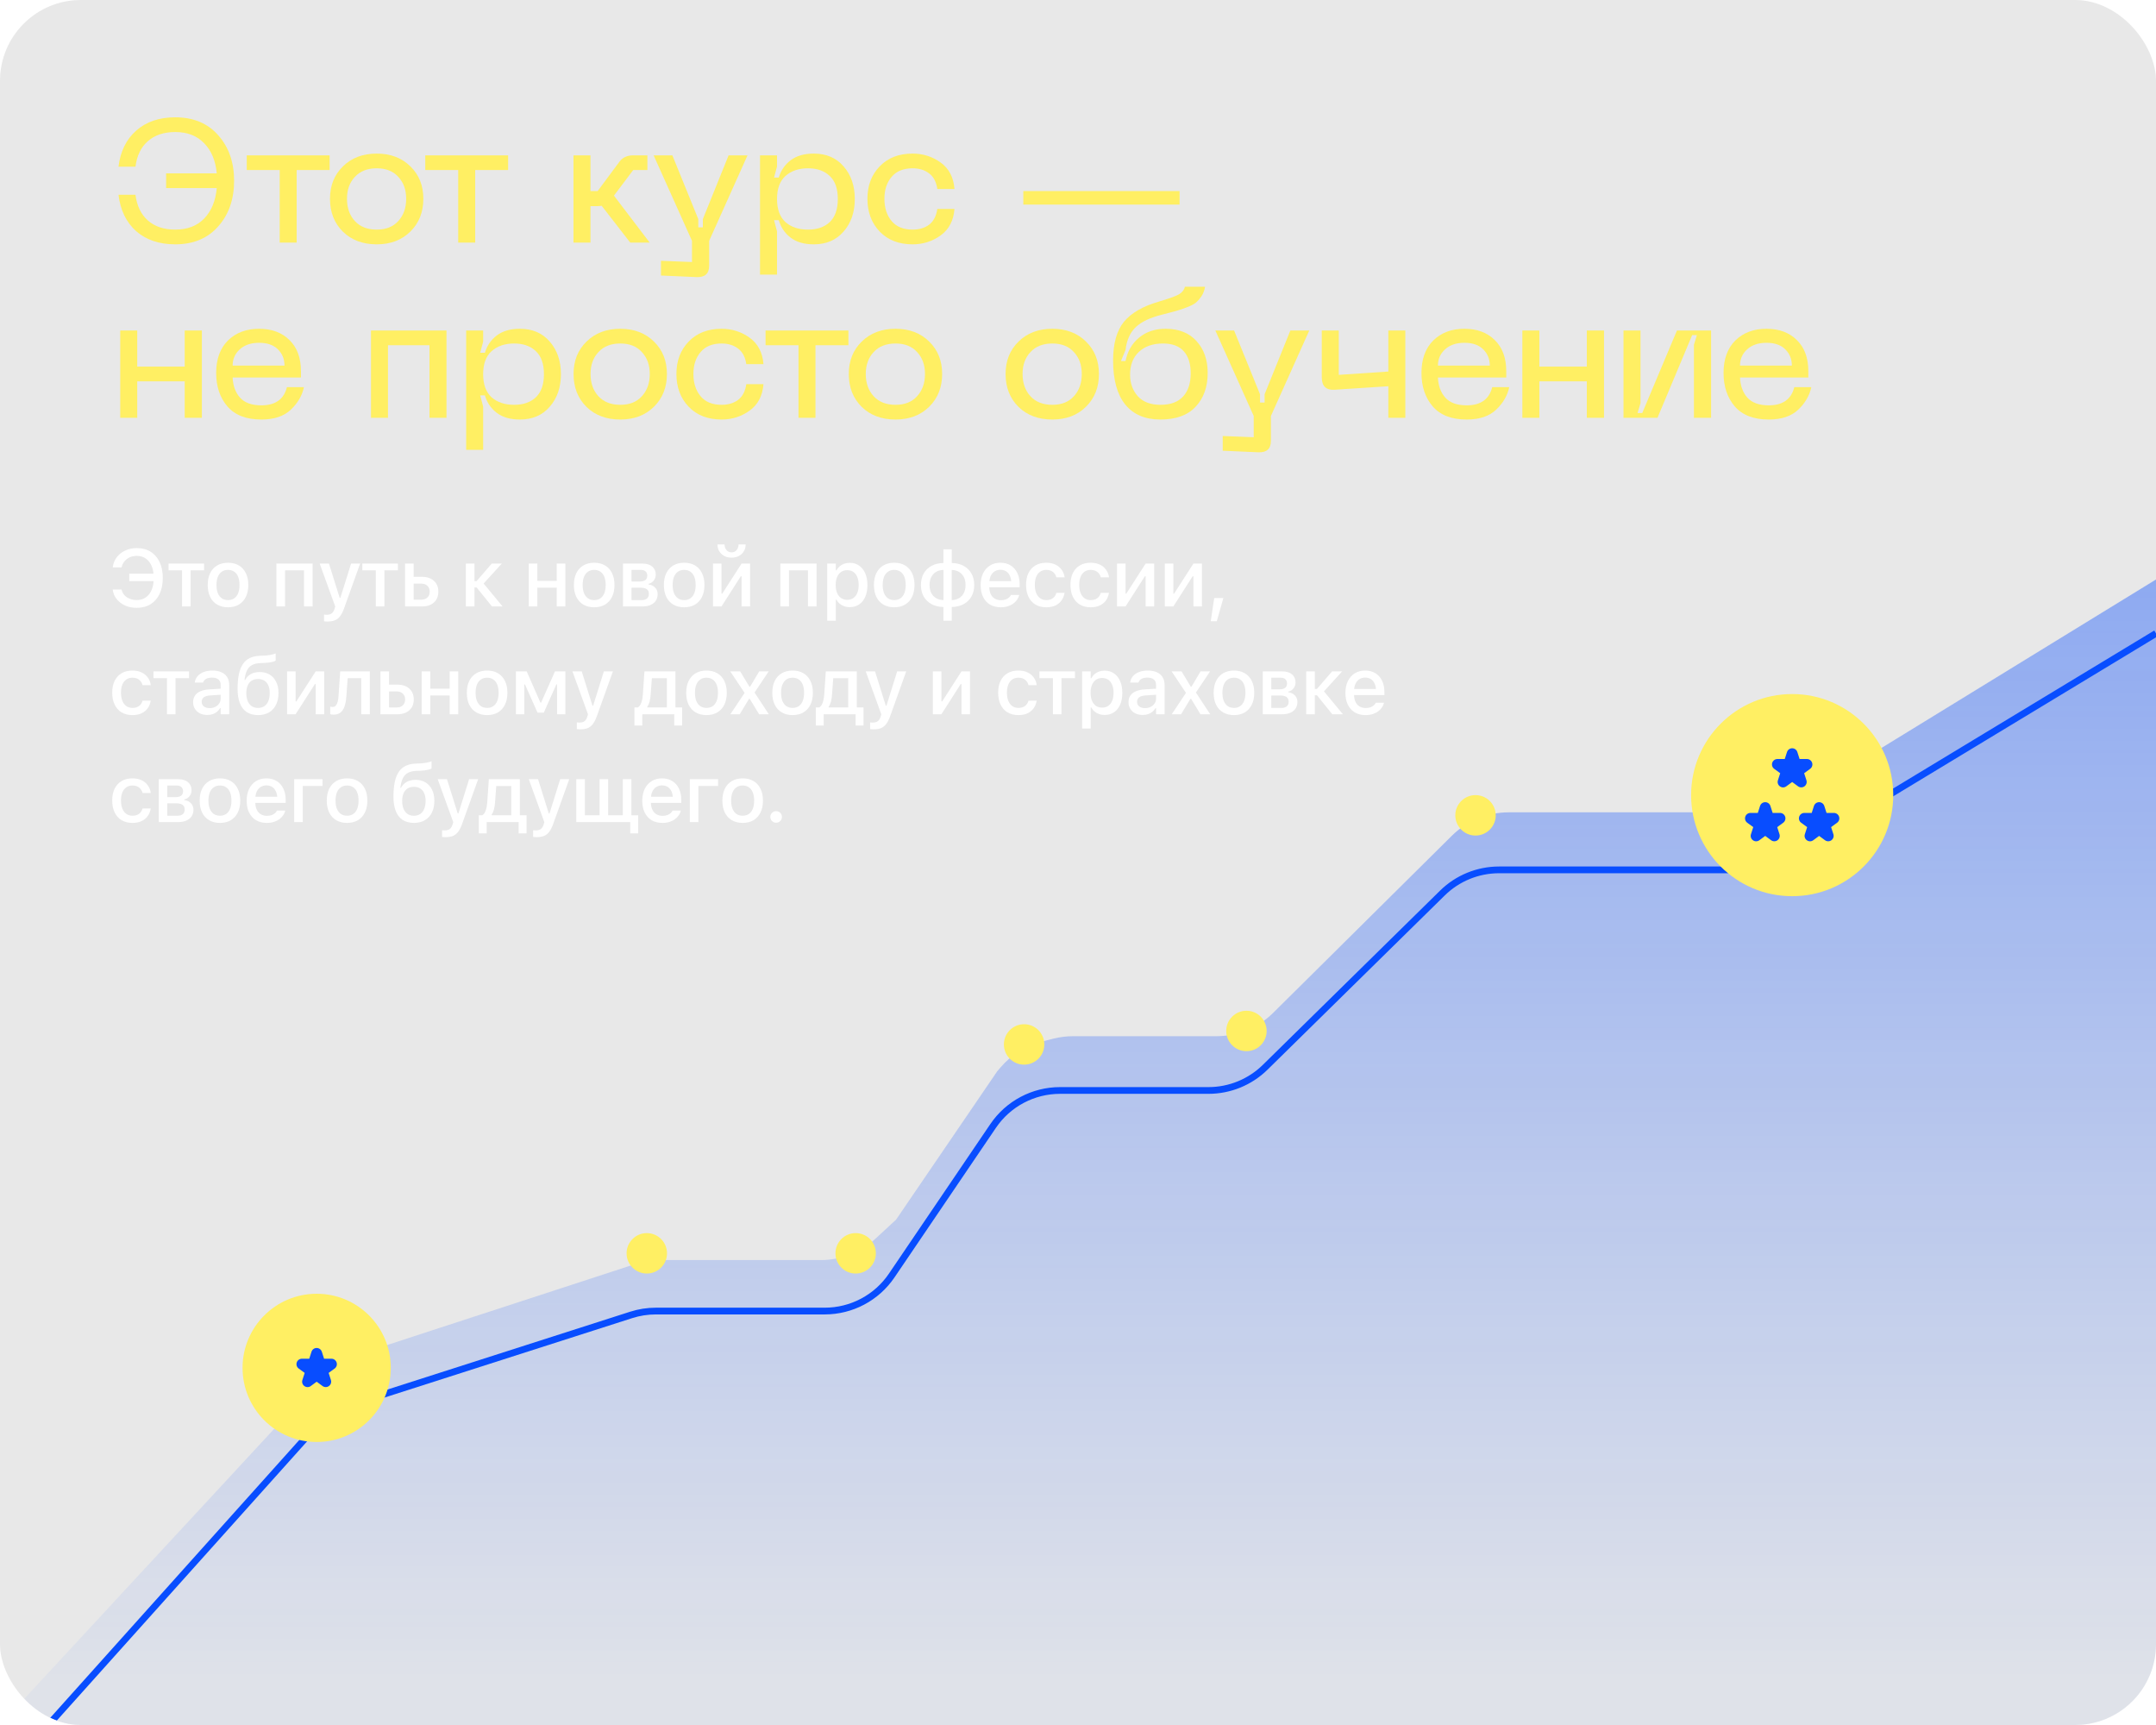 <?xml version="1.0" encoding="UTF-8"?> <svg xmlns="http://www.w3.org/2000/svg" width="320" height="256" viewBox="0 0 320 256" fill="none"><g clip-path="url(#clip0_581_8801)"><rect width="320" height="256" rx="12" fill="#1A1B1D" fill-opacity="0.1"></rect><path d="M255.814 55.345C255.814 53.3 256.395 51.696 257.556 50.535C258.735 49.374 260.278 48.793 262.184 48.793C264.074 48.793 265.582 49.356 266.708 50.483C267.835 51.592 268.398 53.126 268.398 55.085V56.021H258.258C258.31 57.252 258.674 58.248 259.35 59.011C260.044 59.774 261.101 60.155 262.522 60.155C264.602 60.155 265.868 59.254 266.318 57.451H268.84C268.58 58.699 267.93 59.817 266.89 60.805C265.868 61.776 264.412 62.261 262.522 62.261C260.286 62.261 258.605 61.611 257.478 60.311C256.369 59.011 255.814 57.356 255.814 55.345ZM258.258 54.253H265.954C265.954 53.282 265.625 52.476 264.966 51.835C264.325 51.194 263.398 50.873 262.184 50.873C260.971 50.873 260.009 51.202 259.298 51.861C258.605 52.502 258.258 53.3 258.258 54.253Z" fill="#FFEF63"></path><path d="M253.966 62.001H251.418V51.159L251.86 49.729H251.158L246.01 62.001H240.966V49.053H243.488V59.843L243.046 61.299H243.748L248.896 49.053H253.966V62.001Z" fill="#FFEF63"></path><path d="M235.521 49.053H238.069V62.001H235.521V56.593H228.475V62.001H225.953V49.053H228.475V54.409H235.521V49.053Z" fill="#FFEF63"></path><path d="M210.979 55.345C210.979 53.3 211.559 51.696 212.721 50.535C213.899 49.374 215.442 48.793 217.349 48.793C219.238 48.793 220.746 49.356 221.873 50.483C222.999 51.592 223.563 53.126 223.563 55.085V56.021H213.423C213.475 57.252 213.839 58.248 214.515 59.011C215.208 59.774 216.265 60.155 217.687 60.155C219.767 60.155 221.032 59.254 221.483 57.451H224.005C223.745 58.699 223.095 59.817 222.055 60.805C221.032 61.776 219.576 62.261 217.687 62.261C215.451 62.261 213.769 61.611 212.643 60.311C211.533 59.011 210.979 57.356 210.979 55.345ZM213.423 54.253H221.119C221.119 53.282 220.789 52.476 220.131 51.835C219.489 51.194 218.562 50.873 217.349 50.873C216.135 50.873 215.173 51.202 214.463 51.861C213.769 52.502 213.423 53.3 213.423 54.253Z" fill="#FFEF63"></path><path d="M206.061 49.053H208.583V62.001H206.061V57.321L198.053 57.841C196.805 57.91 196.181 57.295 196.181 55.995V49.053H198.703V55.631L206.061 55.137V49.053Z" fill="#FFEF63"></path><path d="M191.516 49.053H194.324L188.63 61.741V65.433C188.63 66.611 188.006 67.175 186.758 67.123L181.48 66.889V64.705L186.082 64.887V61.741L180.388 49.053H183.17L187.018 58.517V59.739H187.694V58.517L191.516 49.053Z" fill="#FFEF63"></path><path d="M165.209 53.499C165.209 50.985 165.746 49.07 166.821 47.753C167.913 46.435 169.638 45.439 171.995 44.763C173.503 44.312 174.491 43.957 174.959 43.697C175.444 43.419 175.748 43.038 175.869 42.553H178.859C178.772 43.09 178.59 43.567 178.313 43.983C178.036 44.381 177.75 44.702 177.455 44.945C177.178 45.17 176.71 45.404 176.051 45.647C175.41 45.889 174.89 46.063 174.491 46.167C174.11 46.271 173.451 46.444 172.515 46.687C170.747 47.12 169.438 47.735 168.589 48.533C167.74 49.33 167.228 50.465 167.055 51.939L166.379 53.577H167.055C167.35 52.121 168.026 50.959 169.083 50.093C170.14 49.226 171.44 48.793 172.983 48.793C174.959 48.793 176.493 49.399 177.585 50.613C178.694 51.826 179.249 53.403 179.249 55.345C179.249 57.425 178.651 59.097 177.455 60.363C176.276 61.628 174.534 62.261 172.229 62.261C169.958 62.261 168.216 61.515 167.003 60.025C165.807 58.534 165.209 56.359 165.209 53.499ZM167.731 55.605C167.731 56.87 168.112 57.936 168.875 58.803C169.655 59.652 170.773 60.077 172.229 60.077C173.72 60.077 174.838 59.669 175.583 58.855C176.346 58.04 176.727 56.887 176.727 55.397C176.727 53.993 176.389 52.909 175.713 52.147C175.037 51.367 174.006 50.977 172.619 50.977C171.111 50.977 169.915 51.393 169.031 52.225C168.164 53.039 167.731 54.166 167.731 55.605Z" fill="#FFEF63"></path><path d="M149.251 55.501C149.251 53.542 149.892 51.939 151.175 50.691C152.458 49.426 154.13 48.793 156.193 48.793C158.238 48.793 159.902 49.426 161.185 50.691C162.468 51.939 163.109 53.542 163.109 55.501C163.109 57.477 162.468 59.098 161.185 60.363C159.902 61.628 158.238 62.261 156.193 62.261C154.13 62.261 152.458 61.637 151.175 60.389C149.892 59.124 149.251 57.494 149.251 55.501ZM151.773 55.501C151.773 56.853 152.163 57.954 152.943 58.803C153.723 59.652 154.806 60.077 156.193 60.077C157.562 60.077 158.628 59.652 159.391 58.803C160.171 57.954 160.561 56.853 160.561 55.501C160.561 54.166 160.171 53.083 159.391 52.251C158.628 51.402 157.562 50.977 156.193 50.977C154.806 50.977 153.723 51.402 152.943 52.251C152.163 53.083 151.773 54.166 151.773 55.501Z" fill="#FFEF63"></path><path d="M125.979 55.501C125.979 53.542 126.62 51.939 127.903 50.691C129.185 49.426 130.858 48.793 132.921 48.793C134.966 48.793 136.63 49.426 137.913 50.691C139.195 51.939 139.837 53.542 139.837 55.501C139.837 57.477 139.195 59.098 137.913 60.363C136.63 61.628 134.966 62.261 132.921 62.261C130.858 62.261 129.185 61.637 127.903 60.389C126.62 59.124 125.979 57.494 125.979 55.501ZM128.501 55.501C128.501 56.853 128.891 57.954 129.671 58.803C130.451 59.652 131.534 60.077 132.921 60.077C134.29 60.077 135.356 59.652 136.119 58.803C136.899 57.954 137.289 56.853 137.289 55.501C137.289 54.166 136.899 53.083 136.119 52.251C135.356 51.402 134.29 50.977 132.921 50.977C131.534 50.977 130.451 51.402 129.671 52.251C128.891 53.083 128.501 54.166 128.501 55.501Z" fill="#FFEF63"></path><path d="M125.924 49.053V51.237H121.036V62.001H118.514V51.237H113.626V49.053H125.924Z" fill="#FFEF63"></path><path d="M100.396 55.501C100.396 53.542 101.003 51.939 102.216 50.691C103.43 49.426 105.059 48.793 107.104 48.793C108.647 48.793 110.034 49.235 111.264 50.119C112.495 51.003 113.18 52.312 113.318 54.045H110.77C110.614 52.988 110.207 52.216 109.548 51.731C108.89 51.228 108.075 50.977 107.104 50.977C105.735 50.977 104.695 51.402 103.984 52.251C103.274 53.083 102.918 54.166 102.918 55.501C102.918 56.853 103.274 57.954 103.984 58.803C104.695 59.652 105.735 60.077 107.104 60.077C108.075 60.077 108.89 59.834 109.548 59.349C110.207 58.846 110.614 58.066 110.77 57.009H113.318C113.18 58.742 112.495 60.051 111.264 60.935C110.034 61.819 108.647 62.261 107.104 62.261C105.059 62.261 103.43 61.628 102.216 60.363C101.003 59.098 100.396 57.477 100.396 55.501Z" fill="#FFEF63"></path><path d="M85.129 55.501C85.129 53.542 85.77 51.939 87.053 50.691C88.336 49.426 90.008 48.793 92.071 48.793C94.116 48.793 95.78 49.426 97.063 50.691C98.346 51.939 98.987 53.542 98.987 55.501C98.987 57.477 98.346 59.098 97.063 60.363C95.78 61.628 94.116 62.261 92.071 62.261C90.008 62.261 88.336 61.637 87.053 60.389C85.77 59.124 85.129 57.494 85.129 55.501ZM87.651 55.501C87.651 56.853 88.041 57.954 88.821 58.803C89.601 59.652 90.684 60.077 92.071 60.077C93.44 60.077 94.506 59.652 95.269 58.803C96.049 57.954 96.439 56.853 96.439 55.501C96.439 54.166 96.049 53.083 95.269 52.251C94.506 51.402 93.44 50.977 92.071 50.977C90.684 50.977 89.601 51.402 88.821 52.251C88.041 53.083 87.651 54.166 87.651 55.501Z" fill="#FFEF63"></path><path d="M69.189 49.053H71.71V50.717L71.269 52.355H71.971C72.282 51.298 72.872 50.44 73.739 49.781C74.605 49.122 75.749 48.793 77.171 48.793C79.025 48.793 80.499 49.426 81.591 50.691C82.7 51.956 83.254 53.568 83.254 55.527C83.254 57.486 82.7 59.098 81.591 60.363C80.499 61.628 79.025 62.261 77.171 62.261C75.749 62.261 74.605 61.932 73.739 61.273C72.872 60.614 72.282 59.748 71.971 58.673H71.269L71.71 60.337V66.759H69.189V49.053ZM72.959 52.121C72.126 52.866 71.71 54.002 71.71 55.527C71.71 57.052 72.126 58.196 72.959 58.959C73.808 59.704 74.926 60.077 76.312 60.077C77.665 60.077 78.739 59.704 79.537 58.959C80.334 58.196 80.733 57.052 80.733 55.527C80.733 54.002 80.334 52.866 79.537 52.121C78.739 51.358 77.665 50.977 76.312 50.977C74.926 50.977 73.808 51.358 72.959 52.121Z" fill="#FFEF63"></path><path d="M66.27 49.053V62.001H63.748V51.237H57.587V62.001H55.065V49.053H66.27Z" fill="#FFEF63"></path><path d="M32.085 55.345C32.085 53.3 32.666 51.696 33.827 50.535C35.006 49.374 36.548 48.793 38.455 48.793C40.344 48.793 41.852 49.356 42.979 50.483C44.106 51.592 44.669 53.126 44.669 55.085V56.021H34.529C34.581 57.252 34.945 58.248 35.621 59.011C36.314 59.774 37.372 60.155 38.793 60.155C40.873 60.155 42.138 59.254 42.589 57.451H45.111C44.851 58.699 44.201 59.817 43.161 60.805C42.138 61.776 40.682 62.261 38.793 62.261C36.557 62.261 34.876 61.611 33.749 60.311C32.64 59.011 32.085 57.356 32.085 55.345ZM34.529 54.253H42.225C42.225 53.282 41.896 52.476 41.237 51.835C40.596 51.194 39.668 50.873 38.455 50.873C37.242 50.873 36.28 51.202 35.569 51.861C34.876 52.502 34.529 53.3 34.529 54.253Z" fill="#FFEF63"></path><path d="M27.414 49.053H29.962V62.001H27.414V56.593H20.368V62.001H17.846V49.053H20.368V54.409H27.414V49.053Z" fill="#FFEF63"></path><path d="M151.884 28.355H175.076V30.358H151.884V28.355Z" fill="#FFEF63"></path><path d="M128.746 29.501C128.746 27.542 129.353 25.939 130.566 24.691C131.779 23.426 133.409 22.793 135.454 22.793C136.997 22.793 138.383 23.235 139.614 24.119C140.845 25.003 141.529 26.312 141.668 28.045H139.12C138.964 26.988 138.557 26.216 137.898 25.731C137.239 25.228 136.425 24.977 135.454 24.977C134.085 24.977 133.045 25.402 132.334 26.251C131.623 27.083 131.268 28.166 131.268 29.501C131.268 30.853 131.623 31.954 132.334 32.803C133.045 33.652 134.085 34.077 135.454 34.077C136.425 34.077 137.239 33.834 137.898 33.349C138.557 32.846 138.964 32.066 139.12 31.009H141.668C141.529 32.742 140.845 34.051 139.614 34.935C138.383 35.819 136.997 36.261 135.454 36.261C133.409 36.261 131.779 35.628 130.566 34.363C129.353 33.098 128.746 31.477 128.746 29.501Z" fill="#FFEF63"></path><path d="M112.806 23.053H115.328V24.717L114.886 26.355H115.588C115.9 25.298 116.489 24.44 117.356 23.781C118.222 23.122 119.366 22.793 120.788 22.793C122.642 22.793 124.116 23.426 125.208 24.691C126.317 25.956 126.872 27.568 126.872 29.527C126.872 31.486 126.317 33.098 125.208 34.363C124.116 35.628 122.642 36.261 120.788 36.261C119.366 36.261 118.222 35.932 117.356 35.273C116.489 34.614 115.9 33.748 115.588 32.673H114.886L115.328 34.337V40.759H112.806V23.053ZM116.576 26.121C115.744 26.866 115.328 28.002 115.328 29.527C115.328 31.052 115.744 32.196 116.576 32.959C117.425 33.704 118.543 34.077 119.93 34.077C121.282 34.077 122.356 33.704 123.154 32.959C123.951 32.196 124.35 31.052 124.35 29.527C124.35 28.002 123.951 26.866 123.154 26.121C122.356 25.358 121.282 24.977 119.93 24.977C118.543 24.977 117.425 25.358 116.576 26.121Z" fill="#FFEF63"></path><path d="M108.141 23.053H110.949L105.255 35.741V39.433C105.255 40.611 104.631 41.175 103.383 41.123L98.105 40.889V38.705L102.707 38.887V35.741L97.013 23.053H99.795L103.643 32.517V33.739H104.319V32.517L108.141 23.053Z" fill="#FFEF63"></path><path d="M96.426 36.001H93.54L89.302 30.541C89.025 30.575 88.799 30.593 88.626 30.593H87.638V36.001H85.116V23.053H87.638V28.357H88.704L91.928 24.015C92.396 23.373 93.081 23.053 93.982 23.053H96.088V25.237H93.982L91.122 29.033L96.426 36.001Z" fill="#FFEF63"></path><path d="M75.418 23.053V25.237H70.53V36.001H68.008V25.237H63.12V23.053H75.418Z" fill="#FFEF63"></path><path d="M48.977 29.501C48.977 27.542 49.618 25.939 50.901 24.691C52.183 23.426 53.856 22.793 55.919 22.793C57.964 22.793 59.628 23.426 60.911 24.691C62.193 25.939 62.835 27.542 62.835 29.501C62.835 31.477 62.193 33.098 60.911 34.363C59.628 35.628 57.964 36.261 55.919 36.261C53.856 36.261 52.183 35.637 50.901 34.389C49.618 33.124 48.977 31.494 48.977 29.501ZM51.499 29.501C51.499 30.853 51.889 31.954 52.669 32.803C53.449 33.652 54.532 34.077 55.919 34.077C57.288 34.077 58.354 33.652 59.117 32.803C59.897 31.954 60.287 30.853 60.287 29.501C60.287 28.166 59.897 27.083 59.117 26.251C58.354 25.402 57.288 24.977 55.919 24.977C54.532 24.977 53.449 25.402 52.669 26.251C51.889 27.083 51.499 28.166 51.499 29.501Z" fill="#FFEF63"></path><path d="M48.922 23.053V25.237H44.034V36.001H41.512V25.237H36.624V23.053H48.922Z" fill="#FFEF63"></path><path d="M26.01 17.41C28.697 17.41 30.82 18.294 32.38 20.062C33.957 21.83 34.746 24.084 34.746 26.822C34.746 29.578 33.957 31.84 32.38 33.608C30.82 35.376 28.697 36.26 26.01 36.26C23.635 36.26 21.703 35.61 20.212 34.31C18.739 32.993 17.863 31.19 17.586 28.902H20.108C20.316 30.549 20.931 31.823 21.954 32.724C22.977 33.626 24.329 34.076 26.01 34.076C27.813 34.076 29.243 33.53 30.3 32.438C31.375 31.329 31.999 29.821 32.172 27.914H24.658V25.73H32.172C31.999 23.841 31.375 22.35 30.3 21.258C29.243 20.149 27.813 19.594 26.01 19.594C24.329 19.594 22.977 20.045 21.954 20.946C20.931 21.83 20.316 23.096 20.108 24.742H17.586C17.863 22.471 18.739 20.686 20.212 19.386C21.703 18.069 23.635 17.41 26.01 17.41Z" fill="#FFEF63"></path><path d="M115.195 122.094C114.953 122.094 114.748 122.01 114.58 121.842C114.416 121.674 114.334 121.473 114.334 121.238C114.334 120.996 114.416 120.793 114.58 120.629C114.748 120.465 114.953 120.383 115.195 120.383C115.441 120.383 115.646 120.465 115.811 120.629C115.975 120.793 116.057 120.996 116.057 121.238C116.057 121.473 115.975 121.674 115.811 121.842C115.646 122.01 115.441 122.094 115.195 122.094Z" fill="white"></path><path d="M110.229 122.123C109.608 122.123 109.071 121.99 108.618 121.725C108.169 121.459 107.823 121.08 107.581 120.588C107.339 120.092 107.218 119.504 107.218 118.824V118.812C107.218 118.129 107.339 117.541 107.581 117.049C107.827 116.557 108.175 116.178 108.624 115.912C109.077 115.646 109.612 115.514 110.229 115.514C110.851 115.514 111.386 115.646 111.835 115.912C112.284 116.174 112.63 116.553 112.872 117.049C113.118 117.541 113.241 118.129 113.241 118.812V118.824C113.241 119.504 113.118 120.092 112.872 120.588C112.63 121.08 112.284 121.459 111.835 121.725C111.39 121.99 110.854 122.123 110.229 122.123ZM110.229 121.057C110.593 121.057 110.901 120.969 111.155 120.793C111.409 120.613 111.603 120.357 111.735 120.025C111.868 119.693 111.935 119.293 111.935 118.824V118.812C111.935 118.34 111.868 117.938 111.735 117.605C111.603 117.273 111.409 117.02 111.155 116.844C110.901 116.664 110.593 116.574 110.229 116.574C109.866 116.574 109.558 116.664 109.304 116.844C109.05 117.02 108.854 117.273 108.718 117.605C108.585 117.938 108.519 118.34 108.519 118.812V118.824C108.519 119.293 108.585 119.693 108.718 120.025C108.854 120.357 109.05 120.613 109.304 120.793C109.558 120.969 109.866 121.057 110.229 121.057Z" fill="white"></path><path d="M106.582 116.639H103.658V122H102.381V115.637H106.582V116.639Z" fill="white"></path><path d="M98.316 122.123C97.695 122.123 97.162 121.99 96.717 121.725C96.272 121.455 95.928 121.074 95.686 120.582C95.447 120.09 95.328 119.508 95.328 118.836V118.83C95.328 118.166 95.447 117.586 95.686 117.09C95.928 116.594 96.268 116.207 96.705 115.93C97.147 115.652 97.662 115.514 98.252 115.514C98.846 115.514 99.356 115.646 99.781 115.912C100.211 116.178 100.541 116.551 100.771 117.031C101.002 117.508 101.117 118.066 101.117 118.707V119.152H95.973V118.244H100.484L99.875 119.088V118.578C99.875 118.125 99.805 117.75 99.664 117.453C99.527 117.152 99.338 116.928 99.096 116.779C98.853 116.631 98.574 116.557 98.258 116.557C97.941 116.557 97.658 116.635 97.408 116.791C97.162 116.943 96.967 117.17 96.822 117.471C96.682 117.771 96.611 118.141 96.611 118.578V119.088C96.611 119.506 96.682 119.863 96.822 120.16C96.963 120.457 97.162 120.684 97.42 120.84C97.682 120.996 97.99 121.074 98.346 121.074C98.619 121.074 98.853 121.037 99.049 120.963C99.248 120.885 99.41 120.789 99.535 120.676C99.664 120.562 99.752 120.451 99.799 120.342L99.822 120.295H101.053L101.041 120.348C100.986 120.559 100.891 120.77 100.754 120.98C100.617 121.188 100.436 121.377 100.209 121.549C99.986 121.721 99.717 121.859 99.4 121.965C99.088 122.07 98.727 122.123 98.316 122.123Z" fill="white"></path><path d="M85.534 122V115.637H86.811V120.986H88.985V115.637H90.263V120.986H92.436V115.637H93.714V122H85.534ZM93.538 123.67V122H92.472V120.992H94.728V123.67H93.538Z" fill="white"></path><path d="M79.643 124.238C79.564 124.238 79.481 124.234 79.391 124.227C79.301 124.223 79.215 124.217 79.133 124.209V123.207C79.195 123.215 79.264 123.221 79.338 123.225C79.416 123.229 79.49 123.23 79.561 123.23C79.857 123.23 80.098 123.16 80.281 123.02C80.465 122.883 80.603 122.654 80.697 122.334L80.791 122.006L78.482 115.637H79.859L81.658 121.373L81.26 120.717H81.746L81.353 121.373L83.147 115.637H84.488L82.121 122.24C81.941 122.748 81.742 123.146 81.523 123.436C81.305 123.729 81.045 123.936 80.744 124.057C80.443 124.178 80.076 124.238 79.643 124.238Z" fill="white"></path><path d="M72.238 123.67H71.066V120.986H71.582C71.816 120.838 71.99 120.588 72.103 120.236C72.221 119.885 72.293 119.494 72.32 119.064L72.555 115.637H77.154V120.986H78.15V123.67H76.978V122H72.238V123.67ZM75.883 120.986V116.65H73.656L73.475 119.117C73.451 119.48 73.398 119.816 73.316 120.125C73.234 120.434 73.121 120.688 72.977 120.887V120.986H75.883Z" fill="white"></path><path d="M66.124 124.238C66.046 124.238 65.962 124.234 65.872 124.227C65.782 124.223 65.696 124.217 65.614 124.209V123.207C65.677 123.215 65.745 123.221 65.819 123.225C65.897 123.229 65.972 123.23 66.042 123.23C66.339 123.23 66.579 123.16 66.763 123.02C66.946 122.883 67.085 122.654 67.179 122.334L67.272 122.006L64.964 115.637H66.341L68.14 121.373L67.741 120.717H68.228L67.835 121.373L69.628 115.637H70.97L68.603 122.24C68.423 122.748 68.224 123.146 68.005 123.436C67.786 123.729 67.526 123.936 67.226 124.057C66.925 124.178 66.558 124.238 66.124 124.238Z" fill="white"></path><path d="M61.445 122.123C60.781 122.123 60.223 121.977 59.77 121.684C59.316 121.387 58.975 120.951 58.744 120.377C58.514 119.803 58.398 119.094 58.398 118.25V118.238C58.398 117.402 58.461 116.682 58.586 116.076C58.715 115.467 58.912 114.963 59.178 114.564C59.443 114.166 59.783 113.865 60.197 113.662C60.615 113.459 61.111 113.346 61.685 113.322L62.389 113.293C62.65 113.281 62.928 113.25 63.221 113.199C63.514 113.148 63.791 113.074 64.053 112.977V114.037C63.943 114.123 63.738 114.197 63.438 114.26C63.137 114.322 62.81 114.361 62.459 114.377L61.762 114.406C61.277 114.426 60.877 114.52 60.56 114.688C60.244 114.852 59.996 115.105 59.816 115.449C59.641 115.789 59.516 116.234 59.441 116.785L59.424 116.908H59.523C59.664 116.65 59.838 116.436 60.045 116.264C60.256 116.088 60.498 115.955 60.772 115.865C61.045 115.775 61.344 115.73 61.668 115.73C62.238 115.73 62.732 115.857 63.15 116.111C63.568 116.365 63.893 116.725 64.123 117.189C64.353 117.65 64.469 118.195 64.469 118.824V118.836C64.469 119.512 64.348 120.096 64.106 120.588C63.863 121.08 63.516 121.459 63.062 121.725C62.609 121.99 62.07 122.123 61.445 122.123ZM61.434 121.062C61.801 121.062 62.113 120.975 62.371 120.799C62.633 120.623 62.83 120.371 62.963 120.043C63.1 119.711 63.168 119.314 63.168 118.854V118.842C63.168 118.4 63.1 118.027 62.963 117.723C62.83 117.414 62.633 117.178 62.371 117.014C62.113 116.85 61.801 116.768 61.434 116.768C61.066 116.768 60.752 116.85 60.49 117.014C60.232 117.178 60.035 117.414 59.898 117.723C59.762 118.027 59.693 118.4 59.693 118.842V118.854C59.693 119.314 59.762 119.711 59.898 120.043C60.035 120.371 60.232 120.623 60.49 120.799C60.752 120.975 61.066 121.062 61.434 121.062Z" fill="white"></path><path d="M51.513 122.123C50.892 122.123 50.355 121.99 49.901 121.725C49.452 121.459 49.106 121.08 48.864 120.588C48.622 120.092 48.501 119.504 48.501 118.824V118.812C48.501 118.129 48.622 117.541 48.864 117.049C49.11 116.557 49.458 116.178 49.907 115.912C50.36 115.646 50.895 115.514 51.513 115.514C52.134 115.514 52.669 115.646 53.118 115.912C53.567 116.174 53.913 116.553 54.155 117.049C54.401 117.541 54.524 118.129 54.524 118.812V118.824C54.524 119.504 54.401 120.092 54.155 120.588C53.913 121.08 53.567 121.459 53.118 121.725C52.673 121.99 52.138 122.123 51.513 122.123ZM51.513 121.057C51.876 121.057 52.185 120.969 52.438 120.793C52.692 120.613 52.886 120.357 53.019 120.025C53.151 119.693 53.218 119.293 53.218 118.824V118.812C53.218 118.34 53.151 117.938 53.019 117.605C52.886 117.273 52.692 117.02 52.438 116.844C52.185 116.664 51.876 116.574 51.513 116.574C51.149 116.574 50.841 116.664 50.587 116.844C50.333 117.02 50.138 117.273 50.001 117.605C49.868 117.938 49.802 118.34 49.802 118.812V118.824C49.802 119.293 49.868 119.693 50.001 120.025C50.138 120.357 50.333 120.613 50.587 120.793C50.841 120.969 51.149 121.057 51.513 121.057Z" fill="white"></path><path d="M47.864 116.639H44.94V122H43.663V115.637H47.864V116.639Z" fill="white"></path><path d="M39.6 122.123C38.978 122.123 38.445 121.99 38 121.725C37.555 121.455 37.211 121.074 36.969 120.582C36.73 120.09 36.611 119.508 36.611 118.836V118.83C36.611 118.166 36.73 117.586 36.969 117.09C37.211 116.594 37.551 116.207 37.988 115.93C38.43 115.652 38.945 115.514 39.535 115.514C40.129 115.514 40.639 115.646 41.065 115.912C41.494 116.178 41.824 116.551 42.055 117.031C42.285 117.508 42.4 118.066 42.4 118.707V119.152H37.256V118.244H41.768L41.158 119.088V118.578C41.158 118.125 41.088 117.75 40.947 117.453C40.81 117.152 40.621 116.928 40.379 116.779C40.137 116.631 39.857 116.557 39.541 116.557C39.225 116.557 38.941 116.635 38.691 116.791C38.445 116.943 38.25 117.17 38.105 117.471C37.965 117.771 37.895 118.141 37.895 118.578V119.088C37.895 119.506 37.965 119.863 38.105 120.16C38.246 120.457 38.445 120.684 38.703 120.84C38.965 120.996 39.273 121.074 39.629 121.074C39.902 121.074 40.137 121.037 40.332 120.963C40.531 120.885 40.693 120.789 40.818 120.676C40.947 120.562 41.035 120.451 41.082 120.342L41.105 120.295H42.336L42.324 120.348C42.27 120.559 42.174 120.77 42.037 120.98C41.9 121.188 41.719 121.377 41.492 121.549C41.27 121.721 41 121.859 40.684 121.965C40.371 122.07 40.01 122.123 39.6 122.123Z" fill="white"></path><path d="M32.648 122.123C32.026 122.123 31.489 121.99 31.036 121.725C30.587 121.459 30.241 121.08 29.999 120.588C29.757 120.092 29.636 119.504 29.636 118.824V118.812C29.636 118.129 29.757 117.541 29.999 117.049C30.245 116.557 30.593 116.178 31.042 115.912C31.495 115.646 32.03 115.514 32.648 115.514C33.269 115.514 33.804 115.646 34.253 115.912C34.702 116.174 35.048 116.553 35.29 117.049C35.536 117.541 35.659 118.129 35.659 118.812V118.824C35.659 119.504 35.536 120.092 35.29 120.588C35.048 121.08 34.702 121.459 34.253 121.725C33.808 121.99 33.273 122.123 32.648 122.123ZM32.648 121.057C33.011 121.057 33.319 120.969 33.573 120.793C33.827 120.613 34.02 120.357 34.153 120.025C34.286 119.693 34.352 119.293 34.352 118.824V118.812C34.352 118.34 34.286 117.938 34.153 117.605C34.02 117.273 33.827 117.02 33.573 116.844C33.319 116.664 33.011 116.574 32.648 116.574C32.284 116.574 31.976 116.664 31.722 116.844C31.468 117.02 31.273 117.273 31.136 117.605C31.003 117.938 30.936 118.34 30.936 118.812V118.824C30.936 119.293 31.003 119.693 31.136 120.025C31.273 120.357 31.468 120.613 31.722 120.793C31.976 120.969 32.284 121.057 32.648 121.057Z" fill="white"></path><path d="M23.567 122V115.637H26.45C27.075 115.637 27.561 115.785 27.909 116.082C28.257 116.379 28.431 116.775 28.431 117.271V117.283C28.431 117.607 28.329 117.9 28.126 118.162C27.923 118.42 27.665 118.58 27.352 118.643V118.736C27.63 118.771 27.87 118.855 28.073 118.988C28.276 119.117 28.433 119.283 28.542 119.486C28.655 119.689 28.712 119.918 28.712 120.172V120.184C28.712 120.547 28.622 120.865 28.442 121.139C28.267 121.408 28.011 121.619 27.675 121.771C27.343 121.924 26.944 122 26.48 122H23.567ZM24.833 121.062H26.31C26.677 121.062 26.952 120.982 27.136 120.822C27.319 120.658 27.411 120.43 27.411 120.137V120.125C27.411 119.816 27.306 119.588 27.095 119.439C26.888 119.291 26.573 119.217 26.151 119.217H24.833V121.062ZM24.833 118.297H26.052C26.431 118.297 26.712 118.223 26.895 118.074C27.079 117.926 27.171 117.713 27.171 117.436V117.424C27.171 117.17 27.091 116.965 26.931 116.809C26.774 116.652 26.526 116.574 26.186 116.574H24.833V118.297Z" fill="white"></path><path d="M19.65 122.123C19.033 122.123 18.5 121.99 18.051 121.725C17.605 121.455 17.262 121.072 17.02 120.576C16.777 120.08 16.656 119.488 16.656 118.801V118.789C16.656 118.113 16.775 117.531 17.014 117.043C17.256 116.555 17.6 116.178 18.045 115.912C18.494 115.646 19.027 115.514 19.645 115.514C20.18 115.514 20.639 115.607 21.021 115.795C21.408 115.979 21.715 116.232 21.941 116.557C22.172 116.877 22.316 117.242 22.375 117.652L22.381 117.682H21.156L21.15 117.67C21.08 117.357 20.918 117.098 20.664 116.891C20.41 116.68 20.072 116.574 19.65 116.574C19.299 116.574 18.996 116.664 18.742 116.844C18.488 117.02 18.293 117.273 18.156 117.605C18.023 117.938 17.957 118.332 17.957 118.789V118.801C17.957 119.27 18.025 119.672 18.162 120.008C18.299 120.344 18.494 120.604 18.748 120.787C19.002 120.967 19.303 121.057 19.65 121.057C20.049 121.057 20.371 120.969 20.617 120.793C20.867 120.617 21.043 120.357 21.145 120.014L21.156 119.984L22.375 119.979L22.363 120.031C22.289 120.445 22.139 120.809 21.912 121.121C21.686 121.434 21.383 121.68 21.004 121.859C20.629 122.035 20.178 122.123 19.65 122.123Z" fill="white"></path><path d="M202.681 106.123C202.06 106.123 201.526 105.99 201.081 105.725C200.636 105.455 200.292 105.074 200.05 104.582C199.812 104.09 199.692 103.508 199.692 102.836V102.83C199.692 102.166 199.812 101.586 200.05 101.09C200.292 100.594 200.632 100.207 201.069 99.93C201.511 99.652 202.026 99.514 202.616 99.514C203.21 99.514 203.72 99.647 204.146 99.912C204.575 100.178 204.905 100.551 205.136 101.031C205.366 101.508 205.481 102.066 205.481 102.707V103.152H200.337V102.244H204.849L204.239 103.088V102.578C204.239 102.125 204.169 101.75 204.028 101.453C203.892 101.152 203.702 100.928 203.46 100.779C203.218 100.631 202.938 100.557 202.622 100.557C202.306 100.557 202.022 100.635 201.772 100.791C201.526 100.943 201.331 101.17 201.187 101.471C201.046 101.771 200.976 102.141 200.976 102.578V103.088C200.976 103.506 201.046 103.863 201.187 104.16C201.327 104.457 201.526 104.684 201.784 104.84C202.046 104.996 202.354 105.074 202.71 105.074C202.983 105.074 203.218 105.037 203.413 104.963C203.612 104.885 203.774 104.789 203.899 104.676C204.028 104.562 204.116 104.451 204.163 104.342L204.187 104.295H205.417L205.405 104.348C205.351 104.559 205.255 104.77 205.118 104.98C204.981 105.188 204.8 105.377 204.573 105.549C204.351 105.721 204.081 105.859 203.765 105.965C203.452 106.07 203.091 106.123 202.681 106.123Z" fill="white"></path><path d="M195.471 103.188H195.148V106H193.871V99.637H195.148V102.238H195.465L197.715 99.637H199.203L196.414 102.701V102.49L199.32 106H197.744L195.471 103.188Z" fill="white"></path><path d="M187.423 106V99.637H190.306C190.931 99.637 191.417 99.785 191.765 100.082C192.112 100.379 192.286 100.775 192.286 101.271V101.283C192.286 101.607 192.185 101.9 191.981 102.162C191.778 102.42 191.521 102.58 191.208 102.643V102.736C191.485 102.771 191.726 102.855 191.929 102.988C192.132 103.117 192.288 103.283 192.397 103.486C192.511 103.689 192.567 103.918 192.567 104.172V104.184C192.567 104.547 192.478 104.865 192.298 105.139C192.122 105.408 191.866 105.619 191.53 105.771C191.198 105.924 190.8 106 190.335 106H187.423ZM188.688 105.062H190.165C190.532 105.062 190.808 104.982 190.991 104.822C191.175 104.658 191.267 104.43 191.267 104.137V104.125C191.267 103.816 191.161 103.588 190.95 103.439C190.743 103.291 190.429 103.217 190.007 103.217H188.688V105.062ZM188.688 102.297H189.907C190.286 102.297 190.567 102.223 190.751 102.074C190.935 101.926 191.026 101.713 191.026 101.436V101.424C191.026 101.17 190.946 100.965 190.786 100.809C190.63 100.652 190.382 100.574 190.042 100.574H188.688V102.297Z" fill="white"></path><path d="M183.147 106.123C182.526 106.123 181.989 105.99 181.536 105.725C181.087 105.459 180.741 105.08 180.499 104.588C180.257 104.092 180.136 103.504 180.136 102.824V102.812C180.136 102.129 180.257 101.541 180.499 101.049C180.745 100.557 181.093 100.178 181.542 99.912C181.995 99.647 182.53 99.514 183.147 99.514C183.769 99.514 184.304 99.647 184.753 99.912C185.202 100.174 185.548 100.553 185.79 101.049C186.036 101.541 186.159 102.129 186.159 102.812V102.824C186.159 103.504 186.036 104.092 185.79 104.588C185.548 105.08 185.202 105.459 184.753 105.725C184.308 105.99 183.772 106.123 183.147 106.123ZM183.147 105.057C183.511 105.057 183.819 104.969 184.073 104.793C184.327 104.613 184.521 104.357 184.653 104.025C184.786 103.693 184.853 103.293 184.853 102.824V102.812C184.853 102.34 184.786 101.938 184.653 101.605C184.521 101.273 184.327 101.02 184.073 100.844C183.819 100.664 183.511 100.574 183.147 100.574C182.784 100.574 182.476 100.664 182.222 100.844C181.968 101.02 181.772 101.273 181.636 101.605C181.503 101.938 181.437 102.34 181.437 102.812V102.824C181.437 103.293 181.503 103.693 181.636 104.025C181.772 104.357 181.968 104.613 182.222 104.793C182.476 104.969 182.784 105.057 183.147 105.057Z" fill="white"></path><path d="M173.91 106L176.025 102.83L173.893 99.637H175.369L176.74 101.91H176.84L178.193 99.637H179.6L177.502 102.777L179.623 106H178.176L176.787 103.709H176.688L175.299 106H173.91Z" fill="white"></path><path d="M169.606 106.105C169.204 106.105 168.843 106.029 168.522 105.877C168.206 105.721 167.956 105.5 167.772 105.215C167.589 104.93 167.497 104.596 167.497 104.213V104.201C167.497 103.818 167.589 103.492 167.772 103.223C167.96 102.953 168.229 102.742 168.581 102.59C168.937 102.434 169.366 102.34 169.87 102.309L172.22 102.168V103.064L170.046 103.205C169.608 103.232 169.286 103.326 169.079 103.486C168.872 103.643 168.769 103.863 168.769 104.148V104.16C168.769 104.449 168.88 104.678 169.103 104.846C169.325 105.01 169.606 105.092 169.946 105.092C170.263 105.092 170.544 105.029 170.79 104.904C171.04 104.775 171.235 104.604 171.376 104.389C171.517 104.17 171.587 103.924 171.587 103.65V101.646C171.587 101.295 171.478 101.027 171.259 100.844C171.044 100.656 170.724 100.562 170.298 100.562C169.942 100.562 169.651 100.625 169.425 100.75C169.202 100.875 169.054 101.051 168.979 101.277L168.968 101.295H167.743L167.749 101.254C167.8 100.902 167.938 100.598 168.165 100.34C168.396 100.078 168.696 99.875 169.067 99.731C169.442 99.586 169.87 99.514 170.351 99.514C170.886 99.514 171.339 99.6 171.71 99.772C172.085 99.939 172.368 100.184 172.56 100.504C172.755 100.82 172.853 101.201 172.853 101.646V106H171.587V105.098H171.493C171.368 105.312 171.212 105.496 171.024 105.648C170.837 105.797 170.624 105.91 170.386 105.988C170.147 106.066 169.888 106.105 169.606 106.105Z" fill="white"></path><path d="M160.614 108.121V99.637H161.886V100.639H161.985C162.106 100.404 162.263 100.205 162.454 100.041C162.649 99.877 162.872 99.75 163.122 99.66C163.372 99.57 163.646 99.525 163.942 99.525C164.478 99.525 164.942 99.662 165.337 99.936C165.731 100.205 166.036 100.586 166.251 101.078C166.47 101.566 166.579 102.145 166.579 102.812V102.824C166.579 103.496 166.472 104.078 166.257 104.57C166.042 105.059 165.737 105.438 165.343 105.707C164.948 105.973 164.481 106.105 163.942 106.105C163.649 106.105 163.376 106.061 163.122 105.971C162.868 105.877 162.644 105.748 162.448 105.584C162.253 105.42 162.099 105.223 161.985 104.992H161.886V108.121H160.614ZM163.579 105.016C163.935 105.016 164.239 104.928 164.493 104.752C164.747 104.576 164.94 104.324 165.073 103.996C165.21 103.668 165.278 103.277 165.278 102.824V102.812C165.278 102.355 165.21 101.963 165.073 101.635C164.94 101.307 164.747 101.055 164.493 100.879C164.239 100.703 163.935 100.615 163.579 100.615C163.228 100.615 162.923 100.705 162.665 100.885C162.407 101.061 162.21 101.312 162.073 101.641C161.937 101.965 161.868 102.355 161.868 102.812V102.824C161.868 103.273 161.937 103.662 162.073 103.99C162.21 104.318 162.407 104.572 162.665 104.752C162.923 104.928 163.228 105.016 163.579 105.016Z" fill="white"></path><path d="M159.551 99.637V100.645H157.547V106H156.275V100.645H154.271V99.637H159.551Z" fill="white"></path><path d="M151.146 106.123C150.528 106.123 149.995 105.99 149.546 105.725C149.101 105.455 148.757 105.072 148.515 104.576C148.272 104.08 148.151 103.488 148.151 102.801V102.789C148.151 102.113 148.271 101.531 148.509 101.043C148.751 100.555 149.095 100.178 149.54 99.912C149.989 99.647 150.522 99.514 151.14 99.514C151.675 99.514 152.134 99.607 152.517 99.795C152.903 99.978 153.21 100.232 153.437 100.557C153.667 100.877 153.812 101.242 153.87 101.652L153.876 101.682H152.651L152.646 101.67C152.575 101.357 152.413 101.098 152.159 100.891C151.905 100.68 151.567 100.574 151.146 100.574C150.794 100.574 150.491 100.664 150.237 100.844C149.983 101.02 149.788 101.273 149.651 101.605C149.519 101.938 149.452 102.332 149.452 102.789V102.801C149.452 103.27 149.521 103.672 149.657 104.008C149.794 104.344 149.989 104.604 150.243 104.787C150.497 104.967 150.798 105.057 151.146 105.057C151.544 105.057 151.866 104.969 152.112 104.793C152.362 104.617 152.538 104.357 152.64 104.014L152.651 103.984L153.87 103.979L153.858 104.031C153.784 104.445 153.634 104.809 153.407 105.121C153.181 105.434 152.878 105.68 152.499 105.859C152.124 106.035 151.673 106.123 151.146 106.123Z" fill="white"></path><path d="M138.459 106V99.637H139.725V104.102H140.387L139.525 104.582L142.707 99.637H143.973V106H142.707V101.518H142.045L142.906 101.031L139.725 106H138.459Z" fill="white"></path><path d="M129.657 108.238C129.579 108.238 129.495 108.234 129.405 108.227C129.315 108.223 129.229 108.217 129.147 108.209V107.207C129.21 107.215 129.278 107.221 129.353 107.225C129.431 107.229 129.505 107.23 129.575 107.23C129.872 107.23 130.112 107.16 130.296 107.02C130.479 106.883 130.618 106.654 130.712 106.334L130.806 106.006L128.497 99.637H129.874L131.673 105.373L131.274 104.717H131.761L131.368 105.373L133.161 99.637H134.503L132.136 106.24C131.956 106.748 131.757 107.146 131.538 107.436C131.319 107.729 131.06 107.936 130.759 108.057C130.458 108.178 130.091 108.238 129.657 108.238Z" fill="white"></path><path d="M122.254 107.67H121.082V104.986H121.598C121.832 104.838 122.006 104.588 122.119 104.236C122.236 103.885 122.309 103.494 122.336 103.064L122.57 99.637H127.17V104.986H128.166V107.67H126.994V106H122.254V107.67ZM125.898 104.986V100.65H123.672L123.49 103.117C123.467 103.48 123.414 103.816 123.332 104.125C123.25 104.434 123.137 104.688 122.992 104.887V104.986H125.898Z" fill="white"></path><path d="M117.639 106.123C117.018 106.123 116.48 105.99 116.027 105.725C115.578 105.459 115.232 105.08 114.99 104.588C114.748 104.092 114.627 103.504 114.627 102.824V102.812C114.627 102.129 114.748 101.541 114.99 101.049C115.236 100.557 115.584 100.178 116.033 99.912C116.486 99.647 117.021 99.514 117.639 99.514C118.26 99.514 118.795 99.647 119.244 99.912C119.693 100.174 120.039 100.553 120.281 101.049C120.527 101.541 120.65 102.129 120.65 102.812V102.824C120.65 103.504 120.527 104.092 120.281 104.588C120.039 105.08 119.693 105.459 119.244 105.725C118.799 105.99 118.264 106.123 117.639 106.123ZM117.639 105.057C118.002 105.057 118.311 104.969 118.564 104.793C118.818 104.613 119.012 104.357 119.145 104.025C119.277 103.693 119.344 103.293 119.344 102.824V102.812C119.344 102.34 119.277 101.938 119.145 101.605C119.012 101.273 118.818 101.02 118.564 100.844C118.311 100.664 118.002 100.574 117.639 100.574C117.275 100.574 116.967 100.664 116.713 100.844C116.459 101.02 116.264 101.273 116.127 101.605C115.994 101.938 115.928 102.34 115.928 102.812V102.824C115.928 103.293 115.994 103.693 116.127 104.025C116.264 104.357 116.459 104.613 116.713 104.793C116.967 104.969 117.275 105.057 117.639 105.057Z" fill="white"></path><path d="M108.401 106L110.517 102.83L108.384 99.637H109.86L111.231 101.91H111.331L112.685 99.637H114.091L111.993 102.777L114.114 106H112.667L111.278 103.709H111.179L109.79 106H108.401Z" fill="white"></path><path d="M104.859 106.123C104.238 106.123 103.701 105.99 103.248 105.725C102.799 105.459 102.453 105.08 102.211 104.588C101.969 104.092 101.848 103.504 101.848 102.824V102.812C101.848 102.129 101.969 101.541 102.211 101.049C102.457 100.557 102.805 100.178 103.254 99.912C103.707 99.647 104.242 99.514 104.859 99.514C105.48 99.514 106.016 99.647 106.465 99.912C106.914 100.174 107.26 100.553 107.502 101.049C107.748 101.541 107.871 102.129 107.871 102.812V102.824C107.871 103.504 107.748 104.092 107.502 104.588C107.26 105.08 106.914 105.459 106.465 105.725C106.02 105.99 105.484 106.123 104.859 106.123ZM104.859 105.057C105.223 105.057 105.531 104.969 105.785 104.793C106.039 104.613 106.232 104.357 106.365 104.025C106.498 103.693 106.564 103.293 106.564 102.824V102.812C106.564 102.34 106.498 101.938 106.365 101.605C106.232 101.273 106.039 101.02 105.785 100.844C105.531 100.664 105.223 100.574 104.859 100.574C104.496 100.574 104.188 100.664 103.934 100.844C103.68 101.02 103.484 101.273 103.348 101.605C103.215 101.938 103.148 102.34 103.148 102.812V102.824C103.148 103.293 103.215 103.693 103.348 104.025C103.484 104.357 103.68 104.613 103.934 104.793C104.188 104.969 104.496 105.057 104.859 105.057Z" fill="white"></path><path d="M95.334 107.67H94.162V104.986H94.678C94.912 104.838 95.086 104.588 95.199 104.236C95.316 103.885 95.389 103.494 95.416 103.064L95.65 99.637H100.25V104.986H101.246V107.67H100.074V106H95.334V107.67ZM98.978 104.986V100.65H96.752L96.57 103.117C96.547 103.48 96.494 103.816 96.412 104.125C96.33 104.434 96.217 104.688 96.072 104.887V104.986H98.978Z" fill="white"></path><path d="M86.123 108.238C86.045 108.238 85.961 108.234 85.871 108.227C85.781 108.223 85.695 108.217 85.613 108.209V107.207C85.676 107.215 85.744 107.221 85.818 107.225C85.897 107.229 85.971 107.23 86.041 107.23C86.338 107.23 86.578 107.16 86.762 107.02C86.945 106.883 87.084 106.654 87.178 106.334L87.272 106.006L84.963 99.637H86.34L88.139 105.373L87.74 104.717H88.227L87.834 105.373L89.627 99.637H90.969L88.602 106.24C88.422 106.748 88.223 107.146 88.004 107.436C87.785 107.729 87.525 107.936 87.225 108.057C86.924 108.178 86.557 108.238 86.123 108.238Z" fill="white"></path><path d="M77.811 106H76.574V99.637H78.174L80.213 104.277H80.312L82.369 99.637H83.916V106H82.68V101.576H82.574L80.711 105.76H79.779L77.922 101.576H77.811V106Z" fill="white"></path><path d="M72.3 106.123C71.679 106.123 71.142 105.99 70.689 105.725C70.239 105.459 69.894 105.08 69.651 104.588C69.409 104.092 69.288 103.504 69.288 102.824V102.812C69.288 102.129 69.409 101.541 69.651 101.049C69.897 100.557 70.245 100.178 70.694 99.912C71.147 99.647 71.683 99.514 72.3 99.514C72.921 99.514 73.456 99.647 73.905 99.912C74.355 100.174 74.7 100.553 74.942 101.049C75.189 101.541 75.311 102.129 75.311 102.812V102.824C75.311 103.504 75.189 104.092 74.942 104.588C74.7 105.08 74.355 105.459 73.905 105.725C73.46 105.99 72.925 106.123 72.3 106.123ZM72.3 105.057C72.663 105.057 72.972 104.969 73.226 104.793C73.48 104.613 73.673 104.357 73.806 104.025C73.939 103.693 74.005 103.293 74.005 102.824V102.812C74.005 102.34 73.939 101.938 73.806 101.605C73.673 101.273 73.48 101.02 73.226 100.844C72.972 100.664 72.663 100.574 72.3 100.574C71.936 100.574 71.628 100.664 71.374 100.844C71.12 101.02 70.925 101.273 70.788 101.605C70.655 101.938 70.589 102.34 70.589 102.812V102.824C70.589 103.293 70.655 103.693 70.788 104.025C70.925 104.357 71.12 104.613 71.374 104.793C71.628 104.969 71.936 105.057 72.3 105.057Z" fill="white"></path><path d="M66.742 106V103.211H63.865V106H62.588V99.637H63.865V102.203H66.742V99.637H68.019V106H66.742Z" fill="white"></path><path d="M56.467 106V99.637H57.744V101.605H58.992C59.73 101.605 60.318 101.805 60.756 102.203C61.193 102.598 61.412 103.129 61.412 103.797V103.809C61.412 104.477 61.193 105.01 60.756 105.408C60.318 105.803 59.73 106 58.992 106H56.467ZM58.887 102.613H57.744V104.992H58.887C59.27 104.992 59.572 104.885 59.795 104.67C60.018 104.451 60.129 104.164 60.129 103.809V103.797C60.129 103.438 60.016 103.15 59.789 102.936C59.566 102.721 59.266 102.613 58.887 102.613Z" fill="white"></path><path d="M51.407 103.352C51.364 103.953 51.27 104.455 51.126 104.857C50.981 105.26 50.778 105.561 50.517 105.76C50.255 105.959 49.925 106.059 49.526 106.059C49.401 106.059 49.296 106.051 49.21 106.035C49.124 106.02 49.058 106.004 49.011 105.988V104.875C49.042 104.883 49.093 104.893 49.163 104.904C49.233 104.912 49.308 104.916 49.386 104.916C49.585 104.916 49.743 104.842 49.86 104.693C49.981 104.545 50.071 104.346 50.13 104.096C50.192 103.842 50.231 103.561 50.247 103.252L50.493 99.637H54.894V106H53.616V100.645H51.606L51.407 103.352Z" fill="white"></path><path d="M42.608 106V99.637H43.874V104.102H44.536L43.675 104.582L46.856 99.637H48.122V106H46.856V101.518H46.194L47.056 101.031L43.874 106H42.608Z" fill="white"></path><path d="M38.31 106.123C37.647 106.123 37.088 105.977 36.635 105.684C36.182 105.387 35.84 104.951 35.609 104.377C35.379 103.803 35.264 103.094 35.264 102.25V102.238C35.264 101.402 35.326 100.682 35.451 100.076C35.58 99.467 35.777 98.963 36.043 98.564C36.309 98.166 36.648 97.865 37.062 97.662C37.48 97.459 37.977 97.346 38.551 97.322L39.254 97.293C39.516 97.281 39.793 97.25 40.086 97.199C40.379 97.148 40.656 97.074 40.918 96.977V98.037C40.809 98.123 40.603 98.197 40.303 98.26C40.002 98.322 39.676 98.361 39.324 98.377L38.627 98.406C38.143 98.426 37.742 98.519 37.426 98.688C37.109 98.852 36.861 99.106 36.682 99.449C36.506 99.789 36.381 100.234 36.307 100.785L36.289 100.908H36.389C36.529 100.65 36.703 100.436 36.91 100.264C37.121 100.088 37.363 99.955 37.637 99.865C37.91 99.775 38.209 99.731 38.533 99.731C39.103 99.731 39.598 99.857 40.016 100.111C40.434 100.365 40.758 100.725 40.988 101.189C41.219 101.65 41.334 102.195 41.334 102.824V102.836C41.334 103.512 41.213 104.096 40.971 104.588C40.728 105.08 40.381 105.459 39.928 105.725C39.475 105.99 38.935 106.123 38.31 106.123ZM38.299 105.062C38.666 105.062 38.978 104.975 39.236 104.799C39.498 104.623 39.695 104.371 39.828 104.043C39.965 103.711 40.033 103.314 40.033 102.854V102.842C40.033 102.4 39.965 102.027 39.828 101.723C39.695 101.414 39.498 101.178 39.236 101.014C38.978 100.85 38.666 100.768 38.299 100.768C37.932 100.768 37.617 100.85 37.355 101.014C37.098 101.178 36.9 101.414 36.764 101.723C36.627 102.027 36.559 102.4 36.559 102.842V102.854C36.559 103.314 36.627 103.711 36.764 104.043C36.9 104.371 37.098 104.623 37.355 104.799C37.617 104.975 37.932 105.062 38.299 105.062Z" fill="white"></path><path d="M30.773 106.105C30.37 106.105 30.009 106.029 29.689 105.877C29.372 105.721 29.122 105.5 28.939 105.215C28.755 104.93 28.663 104.596 28.663 104.213V104.201C28.663 103.818 28.755 103.492 28.939 103.223C29.126 102.953 29.395 102.742 29.747 102.59C30.102 102.434 30.532 102.34 31.036 102.309L33.386 102.168V103.064L31.212 103.205C30.774 103.232 30.452 103.326 30.245 103.486C30.038 103.643 29.935 103.863 29.935 104.148V104.16C29.935 104.449 30.046 104.678 30.269 104.846C30.491 105.01 30.773 105.092 31.112 105.092C31.429 105.092 31.71 105.029 31.956 104.904C32.206 104.775 32.401 104.604 32.542 104.389C32.683 104.17 32.753 103.924 32.753 103.65V101.646C32.753 101.295 32.644 101.027 32.425 100.844C32.21 100.656 31.89 100.562 31.464 100.562C31.108 100.562 30.817 100.625 30.591 100.75C30.368 100.875 30.22 101.051 30.145 101.277L30.134 101.295H28.909L28.915 101.254C28.966 100.902 29.105 100.598 29.331 100.34C29.561 100.078 29.862 99.875 30.233 99.731C30.608 99.586 31.036 99.514 31.517 99.514C32.052 99.514 32.505 99.6 32.876 99.772C33.251 99.939 33.534 100.184 33.726 100.504C33.921 100.82 34.019 101.201 34.019 101.646V106H32.753V105.098H32.659C32.534 105.312 32.378 105.496 32.19 105.648C32.003 105.797 31.79 105.91 31.552 105.988C31.314 106.066 31.054 106.105 30.773 106.105Z" fill="white"></path><path d="M28.056 99.637V100.645H26.052V106H24.78V100.645H22.776V99.637H28.056Z" fill="white"></path><path d="M19.65 106.123C19.033 106.123 18.5 105.99 18.051 105.725C17.605 105.455 17.262 105.072 17.02 104.576C16.777 104.08 16.656 103.488 16.656 102.801V102.789C16.656 102.113 16.775 101.531 17.014 101.043C17.256 100.555 17.6 100.178 18.045 99.912C18.494 99.647 19.027 99.514 19.645 99.514C20.18 99.514 20.639 99.607 21.021 99.795C21.408 99.978 21.715 100.232 21.941 100.557C22.172 100.877 22.316 101.242 22.375 101.652L22.381 101.682H21.156L21.15 101.67C21.08 101.357 20.918 101.098 20.664 100.891C20.41 100.68 20.072 100.574 19.65 100.574C19.299 100.574 18.996 100.664 18.742 100.844C18.488 101.02 18.293 101.273 18.156 101.605C18.023 101.938 17.957 102.332 17.957 102.789V102.801C17.957 103.27 18.025 103.672 18.162 104.008C18.299 104.344 18.494 104.604 18.748 104.787C19.002 104.967 19.303 105.057 19.65 105.057C20.049 105.057 20.371 104.969 20.617 104.793C20.867 104.617 21.043 104.357 21.145 104.014L21.156 103.984L22.375 103.979L22.363 104.031C22.289 104.445 22.139 104.809 21.912 105.121C21.686 105.434 21.383 105.68 21.004 105.859C20.629 106.035 20.178 106.123 19.65 106.123Z" fill="white"></path><path d="M179.702 92.197L180.218 88.752H181.577L180.599 92.197H179.702Z" fill="white"></path><path d="M172.885 90V83.637H174.15V88.102H174.812L173.951 88.582L177.133 83.637H178.398V90H177.133V85.518H176.471L177.332 85.031L174.15 90H172.885Z" fill="white"></path><path d="M165.792 90V83.637H167.058V88.102H167.72L166.858 88.582L170.04 83.637H171.306V90H170.04V85.518H169.378L170.239 85.031L167.058 90H165.792Z" fill="white"></path><path d="M161.874 90.123C161.257 90.123 160.724 89.99 160.274 89.725C159.829 89.455 159.485 89.072 159.243 88.576C159.001 88.08 158.88 87.488 158.88 86.801V86.789C158.88 86.113 158.999 85.531 159.237 85.043C159.479 84.555 159.823 84.178 160.269 83.912C160.718 83.647 161.251 83.514 161.868 83.514C162.403 83.514 162.862 83.607 163.245 83.795C163.632 83.978 163.938 84.232 164.165 84.557C164.396 84.877 164.54 85.242 164.599 85.652L164.604 85.682H163.38L163.374 85.67C163.304 85.357 163.142 85.098 162.888 84.891C162.634 84.68 162.296 84.574 161.874 84.574C161.522 84.574 161.22 84.664 160.966 84.844C160.712 85.019 160.517 85.273 160.38 85.606C160.247 85.938 160.181 86.332 160.181 86.789V86.801C160.181 87.269 160.249 87.672 160.386 88.008C160.522 88.344 160.718 88.603 160.972 88.787C161.226 88.967 161.526 89.057 161.874 89.057C162.272 89.057 162.595 88.969 162.841 88.793C163.091 88.617 163.267 88.357 163.368 88.014L163.38 87.984L164.599 87.978L164.587 88.031C164.513 88.445 164.362 88.809 164.136 89.121C163.909 89.434 163.606 89.68 163.228 89.859C162.853 90.035 162.401 90.123 161.874 90.123Z" fill="white"></path><path d="M155.285 90.123C154.668 90.123 154.135 89.99 153.686 89.725C153.24 89.455 152.896 89.072 152.654 88.576C152.412 88.08 152.291 87.488 152.291 86.801V86.789C152.291 86.113 152.41 85.531 152.648 85.043C152.891 84.555 153.234 84.178 153.68 83.912C154.129 83.647 154.662 83.514 155.279 83.514C155.814 83.514 156.273 83.607 156.656 83.795C157.043 83.978 157.35 84.232 157.576 84.557C157.807 84.877 157.951 85.242 158.01 85.652L158.016 85.682H156.791L156.785 85.67C156.715 85.357 156.553 85.098 156.299 84.891C156.045 84.68 155.707 84.574 155.285 84.574C154.934 84.574 154.631 84.664 154.377 84.844C154.123 85.019 153.928 85.273 153.791 85.606C153.658 85.938 153.592 86.332 153.592 86.789V86.801C153.592 87.269 153.66 87.672 153.797 88.008C153.934 88.344 154.129 88.603 154.383 88.787C154.637 88.967 154.938 89.057 155.285 89.057C155.684 89.057 156.006 88.969 156.252 88.793C156.502 88.617 156.678 88.357 156.779 88.014L156.791 87.984L158.01 87.978L157.998 88.031C157.924 88.445 157.773 88.809 157.547 89.121C157.32 89.434 157.018 89.68 156.639 89.859C156.264 90.035 155.812 90.123 155.285 90.123Z" fill="white"></path><path d="M148.538 90.123C147.917 90.123 147.384 89.99 146.938 89.725C146.493 89.455 146.149 89.074 145.907 88.582C145.669 88.09 145.55 87.508 145.55 86.836V86.83C145.55 86.166 145.669 85.586 145.907 85.09C146.149 84.594 146.489 84.207 146.927 83.93C147.368 83.652 147.884 83.514 148.474 83.514C149.067 83.514 149.577 83.647 150.003 83.912C150.433 84.178 150.763 84.551 150.993 85.031C151.224 85.508 151.339 86.066 151.339 86.707V87.152H146.194V86.244H150.706L150.097 87.088V86.578C150.097 86.125 150.026 85.75 149.886 85.453C149.749 85.152 149.56 84.928 149.317 84.779C149.075 84.631 148.796 84.557 148.479 84.557C148.163 84.557 147.88 84.635 147.63 84.791C147.384 84.943 147.188 85.17 147.044 85.471C146.903 85.772 146.833 86.141 146.833 86.578V87.088C146.833 87.506 146.903 87.863 147.044 88.16C147.185 88.457 147.384 88.684 147.642 88.84C147.903 88.996 148.212 89.074 148.567 89.074C148.841 89.074 149.075 89.037 149.271 88.963C149.47 88.885 149.632 88.789 149.757 88.676C149.886 88.562 149.974 88.451 150.021 88.342L150.044 88.295H151.274L151.263 88.348C151.208 88.559 151.112 88.769 150.976 88.981C150.839 89.188 150.657 89.377 150.431 89.549C150.208 89.721 149.938 89.859 149.622 89.965C149.31 90.07 148.948 90.123 148.538 90.123Z" fill="white"></path><path d="M140.026 92.121V90.082C139.354 90.07 138.769 89.93 138.269 89.66C137.769 89.391 137.38 89.016 137.103 88.535C136.825 88.051 136.687 87.481 136.687 86.824V86.812C136.687 86.156 136.825 85.586 137.103 85.102C137.38 84.617 137.769 84.24 138.269 83.971C138.769 83.701 139.354 83.562 140.026 83.555V81.516H141.263V83.555C141.935 83.566 142.519 83.707 143.015 83.977C143.515 84.242 143.903 84.617 144.181 85.102C144.458 85.582 144.597 86.152 144.597 86.812V86.824C144.597 87.481 144.458 88.051 144.181 88.535C143.903 89.016 143.515 89.391 143.015 89.66C142.515 89.93 141.931 90.07 141.263 90.082V92.121H140.026ZM140.032 89.057V84.58C139.614 84.588 139.249 84.684 138.937 84.867C138.628 85.051 138.39 85.307 138.222 85.635C138.054 85.963 137.97 86.356 137.97 86.812V86.824C137.97 87.277 138.054 87.67 138.222 88.002C138.39 88.33 138.628 88.586 138.937 88.769C139.249 88.949 139.614 89.045 140.032 89.057ZM141.257 89.057C141.671 89.045 142.032 88.949 142.341 88.769C142.649 88.586 142.888 88.33 143.056 88.002C143.224 87.67 143.308 87.277 143.308 86.824V86.812C143.308 86.356 143.224 85.963 143.056 85.635C142.888 85.307 142.649 85.053 142.341 84.873C142.036 84.689 141.675 84.592 141.257 84.58V89.057Z" fill="white"></path><path d="M132.723 90.123C132.102 90.123 131.564 89.99 131.111 89.725C130.662 89.459 130.316 89.08 130.074 88.588C129.832 88.092 129.711 87.504 129.711 86.824V86.812C129.711 86.129 129.832 85.541 130.074 85.049C130.32 84.557 130.668 84.178 131.117 83.912C131.57 83.647 132.105 83.514 132.723 83.514C133.344 83.514 133.879 83.647 134.328 83.912C134.777 84.174 135.123 84.553 135.365 85.049C135.611 85.541 135.734 86.129 135.734 86.812V86.824C135.734 87.504 135.611 88.092 135.365 88.588C135.123 89.08 134.777 89.459 134.328 89.725C133.883 89.99 133.348 90.123 132.723 90.123ZM132.723 89.057C133.086 89.057 133.395 88.969 133.648 88.793C133.902 88.613 134.096 88.357 134.229 88.025C134.361 87.693 134.428 87.293 134.428 86.824V86.812C134.428 86.34 134.361 85.938 134.229 85.606C134.096 85.273 133.902 85.019 133.648 84.844C133.395 84.664 133.086 84.574 132.723 84.574C132.359 84.574 132.051 84.664 131.797 84.844C131.543 85.019 131.348 85.273 131.211 85.606C131.078 85.938 131.012 86.34 131.012 86.812V86.824C131.012 87.293 131.078 87.693 131.211 88.025C131.348 88.357 131.543 88.613 131.797 88.793C132.051 88.969 132.359 89.057 132.723 89.057Z" fill="white"></path><path d="M122.781 92.121V83.637H124.053V84.639H124.152C124.273 84.404 124.43 84.205 124.621 84.041C124.816 83.877 125.039 83.75 125.289 83.66C125.539 83.57 125.812 83.525 126.109 83.525C126.645 83.525 127.109 83.662 127.504 83.936C127.898 84.205 128.203 84.586 128.418 85.078C128.637 85.566 128.746 86.144 128.746 86.812V86.824C128.746 87.496 128.639 88.078 128.424 88.57C128.209 89.059 127.904 89.438 127.51 89.707C127.115 89.973 126.648 90.106 126.109 90.106C125.816 90.106 125.543 90.061 125.289 89.971C125.035 89.877 124.811 89.748 124.615 89.584C124.42 89.42 124.266 89.223 124.152 88.992H124.053V92.121H122.781ZM125.746 89.016C126.102 89.016 126.406 88.928 126.66 88.752C126.914 88.576 127.107 88.324 127.24 87.996C127.377 87.668 127.445 87.277 127.445 86.824V86.812C127.445 86.356 127.377 85.963 127.24 85.635C127.107 85.307 126.914 85.055 126.66 84.879C126.406 84.703 126.102 84.615 125.746 84.615C125.395 84.615 125.09 84.705 124.832 84.885C124.574 85.061 124.377 85.312 124.24 85.641C124.104 85.965 124.035 86.356 124.035 86.812V86.824C124.035 87.273 124.104 87.662 124.24 87.99C124.377 88.318 124.574 88.572 124.832 88.752C125.09 88.928 125.395 89.016 125.746 89.016Z" fill="white"></path><path d="M115.823 90V83.637H121.196V90H119.919V84.639H117.101V90H115.823Z" fill="white"></path><path d="M105.82 90V83.637H107.086V88.102H107.748L106.887 88.582L110.068 83.637H111.334V90H110.068V85.518H109.406L110.268 85.031L107.086 90H105.82ZM108.58 82.758C108.162 82.758 107.797 82.672 107.484 82.5C107.172 82.328 106.928 82.096 106.752 81.803C106.576 81.506 106.488 81.17 106.488 80.795H107.537C107.541 81.111 107.635 81.387 107.818 81.621C108.006 81.856 108.26 81.973 108.58 81.973C108.904 81.973 109.158 81.856 109.342 81.621C109.525 81.387 109.619 81.111 109.623 80.795H110.672C110.672 81.17 110.584 81.506 110.408 81.803C110.232 82.096 109.988 82.328 109.676 82.5C109.363 82.672 108.998 82.758 108.58 82.758Z" fill="white"></path><path d="M101.546 90.123C100.925 90.123 100.388 89.99 99.935 89.725C99.485 89.459 99.14 89.08 98.897 88.588C98.655 88.092 98.534 87.504 98.534 86.824V86.812C98.534 86.129 98.655 85.541 98.897 85.049C99.144 84.557 99.491 84.178 99.94 83.912C100.394 83.647 100.929 83.514 101.546 83.514C102.167 83.514 102.702 83.647 103.151 83.912C103.601 84.174 103.946 84.553 104.188 85.049C104.435 85.541 104.558 86.129 104.558 86.812V86.824C104.558 87.504 104.435 88.092 104.188 88.588C103.946 89.08 103.601 89.459 103.151 89.725C102.706 89.99 102.171 90.123 101.546 90.123ZM101.546 89.057C101.909 89.057 102.218 88.969 102.472 88.793C102.726 88.613 102.919 88.357 103.052 88.025C103.185 87.693 103.251 87.293 103.251 86.824V86.812C103.251 86.34 103.185 85.938 103.052 85.606C102.919 85.273 102.726 85.019 102.472 84.844C102.218 84.664 101.909 84.574 101.546 84.574C101.183 84.574 100.874 84.664 100.62 84.844C100.366 85.019 100.171 85.273 100.034 85.606C99.901 85.938 99.835 86.34 99.835 86.812V86.824C99.835 87.293 99.901 87.693 100.034 88.025C100.171 88.357 100.366 88.613 100.62 88.793C100.874 88.969 101.183 89.057 101.546 89.057Z" fill="white"></path><path d="M92.467 90V83.637H95.35C95.975 83.637 96.461 83.785 96.809 84.082C97.156 84.379 97.33 84.775 97.33 85.272V85.283C97.33 85.607 97.228 85.9 97.025 86.162C96.822 86.42 96.564 86.58 96.252 86.643V86.736C96.529 86.772 96.769 86.856 96.973 86.988C97.176 87.117 97.332 87.283 97.441 87.486C97.555 87.689 97.611 87.918 97.611 88.172V88.184C97.611 88.547 97.522 88.865 97.342 89.139C97.166 89.408 96.91 89.619 96.574 89.772C96.242 89.924 95.844 90 95.379 90H92.467ZM93.732 89.062H95.209C95.576 89.062 95.852 88.982 96.035 88.822C96.219 88.658 96.311 88.43 96.311 88.137V88.125C96.311 87.816 96.205 87.588 95.994 87.439C95.787 87.291 95.473 87.217 95.051 87.217H93.732V89.062ZM93.732 86.297H94.951C95.33 86.297 95.611 86.223 95.795 86.074C95.978 85.926 96.07 85.713 96.07 85.436V85.424C96.07 85.17 95.99 84.965 95.83 84.809C95.674 84.652 95.426 84.574 95.086 84.574H93.732V86.297Z" fill="white"></path><path d="M88.191 90.123C87.57 90.123 87.033 89.99 86.58 89.725C86.131 89.459 85.785 89.08 85.543 88.588C85.301 88.092 85.18 87.504 85.18 86.824V86.812C85.18 86.129 85.301 85.541 85.543 85.049C85.789 84.557 86.137 84.178 86.586 83.912C87.039 83.647 87.574 83.514 88.191 83.514C88.812 83.514 89.348 83.647 89.797 83.912C90.246 84.174 90.592 84.553 90.834 85.049C91.08 85.541 91.203 86.129 91.203 86.812V86.824C91.203 87.504 91.08 88.092 90.834 88.588C90.592 89.08 90.246 89.459 89.797 89.725C89.352 89.99 88.816 90.123 88.191 90.123ZM88.191 89.057C88.555 89.057 88.863 88.969 89.117 88.793C89.371 88.613 89.564 88.357 89.697 88.025C89.83 87.693 89.897 87.293 89.897 86.824V86.812C89.897 86.34 89.83 85.938 89.697 85.606C89.564 85.273 89.371 85.019 89.117 84.844C88.863 84.664 88.555 84.574 88.191 84.574C87.828 84.574 87.519 84.664 87.266 84.844C87.012 85.019 86.816 85.273 86.68 85.606C86.547 85.938 86.481 86.34 86.481 86.812V86.824C86.481 87.293 86.547 87.693 86.68 88.025C86.816 88.357 87.012 88.613 87.266 88.793C87.519 88.969 87.828 89.057 88.191 89.057Z" fill="white"></path><path d="M82.634 90V87.211H79.757V90H78.48V83.637H79.757V86.203H82.634V83.637H83.911V90H82.634Z" fill="white"></path><path d="M70.744 87.188H70.422V90H69.144V83.637H70.422V86.238H70.738L72.988 83.637H74.477L71.688 86.701V86.49L74.594 90H73.018L70.744 87.188Z" fill="white"></path><path d="M60.115 90V83.637H61.393V85.606H62.641C63.379 85.606 63.967 85.805 64.404 86.203C64.842 86.598 65.061 87.129 65.061 87.797V87.809C65.061 88.477 64.842 89.01 64.404 89.408C63.967 89.803 63.379 90 62.641 90H60.115ZM62.535 86.613H61.393V88.992H62.535C62.918 88.992 63.221 88.885 63.443 88.67C63.666 88.451 63.777 88.164 63.777 87.809V87.797C63.777 87.438 63.664 87.15 63.438 86.936C63.215 86.721 62.914 86.613 62.535 86.613Z" fill="white"></path><path d="M59.057 83.637V84.644H57.053V90H55.781V84.644H53.777V83.637H59.057Z" fill="white"></path><path d="M48.606 92.238C48.528 92.238 48.444 92.234 48.355 92.227C48.265 92.223 48.179 92.217 48.097 92.209V91.207C48.159 91.215 48.227 91.221 48.302 91.225C48.38 91.228 48.454 91.231 48.524 91.231C48.821 91.231 49.062 91.16 49.245 91.019C49.429 90.883 49.567 90.654 49.661 90.334L49.755 90.006L47.446 83.637H48.823L50.622 89.373L50.224 88.717H50.71L50.317 89.373L52.11 83.637H53.452L51.085 90.24C50.905 90.748 50.706 91.147 50.487 91.436C50.269 91.728 50.009 91.936 49.708 92.057C49.407 92.178 49.04 92.238 48.606 92.238Z" fill="white"></path><path d="M41.026 90V83.637H46.399V90H45.122V84.639H42.304V90H41.026Z" fill="white"></path><path d="M33.843 90.123C33.222 90.123 32.685 89.99 32.231 89.725C31.782 89.459 31.436 89.08 31.194 88.588C30.952 88.092 30.831 87.504 30.831 86.824V86.812C30.831 86.129 30.952 85.541 31.194 85.049C31.44 84.557 31.788 84.178 32.237 83.912C32.69 83.647 33.226 83.514 33.843 83.514C34.464 83.514 34.999 83.647 35.448 83.912C35.898 84.174 36.243 84.553 36.485 85.049C36.731 85.541 36.855 86.129 36.855 86.812V86.824C36.855 87.504 36.731 88.092 36.485 88.588C36.243 89.08 35.898 89.459 35.448 89.725C35.003 89.99 34.468 90.123 33.843 90.123ZM33.843 89.057C34.206 89.057 34.515 88.969 34.769 88.793C35.023 88.613 35.216 88.357 35.349 88.025C35.481 87.693 35.548 87.293 35.548 86.824V86.812C35.548 86.34 35.481 85.938 35.349 85.606C35.216 85.273 35.023 85.019 34.769 84.844C34.515 84.664 34.206 84.574 33.843 84.574C33.48 84.574 33.171 84.664 32.917 84.844C32.663 85.019 32.468 85.273 32.331 85.606C32.198 85.938 32.132 86.34 32.132 86.812V86.824C32.132 87.293 32.198 87.693 32.331 88.025C32.468 88.357 32.663 88.613 32.917 88.793C33.171 88.969 33.48 89.057 33.843 89.057Z" fill="white"></path><path d="M30.294 83.637V84.644H28.29V90H27.019V84.644H25.015V83.637H30.294Z" fill="white"></path><path d="M20.289 90.205C19.66 90.205 19.088 90.092 18.572 89.865C18.061 89.635 17.643 89.316 17.318 88.91C16.994 88.504 16.799 88.041 16.732 87.522L16.727 87.492H18.039L18.051 87.539C18.129 87.84 18.271 88.106 18.479 88.336C18.689 88.562 18.949 88.738 19.258 88.863C19.57 88.988 19.914 89.051 20.289 89.051C20.781 89.051 21.211 88.934 21.578 88.699C21.945 88.461 22.234 88.123 22.445 87.686C22.66 87.244 22.779 86.727 22.803 86.133L22.791 85.242C22.748 84.676 22.619 84.188 22.404 83.777C22.189 83.367 21.902 83.051 21.543 82.828C21.188 82.606 20.771 82.494 20.295 82.494C19.924 82.494 19.584 82.562 19.275 82.699C18.967 82.836 18.707 83.029 18.496 83.279C18.285 83.525 18.139 83.812 18.057 84.141L18.039 84.205H16.732L16.738 84.176C16.809 83.617 17.006 83.125 17.33 82.699C17.658 82.273 18.078 81.941 18.59 81.703C19.102 81.461 19.67 81.34 20.295 81.34C21.092 81.34 21.777 81.519 22.352 81.879C22.93 82.238 23.375 82.75 23.688 83.414C24.004 84.074 24.162 84.859 24.162 85.769V85.781C24.162 86.691 24.004 87.477 23.688 88.137C23.375 88.797 22.93 89.307 22.352 89.666C21.773 90.025 21.086 90.205 20.289 90.205ZM23.383 86.244H19.188V85.137H23.383V86.244Z" fill="white"></path><path opacity="0.4" d="M121.806 187.003H97.995C96.731 187.003 95.474 187.203 94.272 187.596L52.904 201.098C50.961 201.732 49.212 202.853 47.822 204.353L0 256H28.599H320V229.531V86L266.574 118.782C264.686 119.94 262.514 120.554 260.298 120.554H223.933C220.768 120.554 217.732 121.803 215.485 124.031L188.981 150.301C186.734 152.529 183.698 153.778 180.534 153.778H159.279C158.284 153.778 157.291 153.902 156.326 154.148L154.684 154.565C152.287 155.173 150.136 156.508 148.526 158.386L148 159L133 181L129.948 183.819C127.731 185.866 124.824 187.003 121.806 187.003Z" fill="url(#paint0_linear_581_8801)"></path><g filter="url(#filter0_d_581_8801)"><path d="M320.259 86.428L265.113 119.788C263.162 120.969 260.924 121.593 258.643 121.593H222.494C219.478 121.593 216.583 122.778 214.433 124.892L188.132 150.745C185.794 153.043 182.647 154.331 179.369 154.331H157.337C153.524 154.331 149.959 156.221 147.819 159.376L132.757 181.585C130.431 185.015 126.555 187.068 122.411 187.068H97.345C96.153 187.068 94.969 187.254 93.834 187.618L52.094 201.001C50.149 201.625 48.405 202.755 47.042 204.275L0.372 256.334L-0.372 255.666L46.298 203.608C47.78 201.956 49.674 200.727 51.788 200.049L93.528 186.665C94.762 186.27 96.049 186.068 97.345 186.068H122.411C126.224 186.068 129.789 184.179 131.929 181.023L146.991 158.814C149.317 155.385 153.193 153.331 157.337 153.331H179.369C182.385 153.331 185.281 152.146 187.432 150.032L213.731 124.179C216.069 121.881 219.216 120.593 222.494 120.593H258.643C260.741 120.593 262.8 120.019 264.596 118.933L319.741 85.572L320.259 86.428Z" fill="#084DFF"></path></g><path d="M99 186C99 187.657 97.657 189 96 189C94.343 189 93 187.657 93 186C93 184.343 94.343 183 96 183C97.657 183 99 184.343 99 186Z" fill="#FFEF63"></path><path d="M58 203C58 209.075 53.075 214 47 214C40.925 214 36 209.075 36 203C36 196.925 40.925 192 47 192C53.075 192 58 196.925 58 203Z" fill="#FFEF63"></path><path d="M130 186C130 187.657 128.657 189 127 189C125.343 189 124 187.657 124 186C124 184.343 125.343 183 127 183C128.657 183 130 184.343 130 186Z" fill="#FFEF63"></path><path d="M155 155C155 156.657 153.657 158 152 158C150.343 158 149 156.657 149 155C149 153.343 150.343 152 152 152C153.657 152 155 153.343 155 155Z" fill="#FFEF63"></path><path d="M188 153C188 154.657 186.657 156 185 156C183.343 156 182 154.657 182 153C182 151.343 183.343 150 185 150C186.657 150 188 151.343 188 153Z" fill="#FFEF63"></path><path d="M222 121C222 122.657 220.657 124 219 124C217.343 124 216 122.657 216 121C216 119.343 217.343 118 219 118C220.657 118 222 119.343 222 121Z" fill="#FFEF63"></path><path d="M281 118C281 126.284 274.284 133 266 133C257.716 133 251 126.284 251 118C251 109.716 257.716 103 266 103C274.284 103 281 109.716 281 118Z" fill="#FFEF63"></path><g clip-path="url(#clip1_581_8801)"><path d="M44.332 203.099L45.222 203.749L44.884 204.796C44.829 204.958 44.828 205.134 44.882 205.297C44.935 205.46 45.039 205.601 45.18 205.699C45.317 205.801 45.484 205.856 45.655 205.855C45.827 205.854 45.993 205.798 46.13 205.695L47 205.054L47.87 205.694C48.008 205.795 48.174 205.85 48.344 205.851C48.515 205.852 48.682 205.798 48.82 205.699C48.958 205.599 49.062 205.458 49.115 205.295C49.168 205.133 49.169 204.959 49.116 204.796L48.778 203.749L49.668 203.099C49.805 202.999 49.907 202.858 49.96 202.696C50.012 202.534 50.012 202.36 49.959 202.198C49.906 202.037 49.804 201.896 49.666 201.796C49.529 201.696 49.363 201.642 49.193 201.641H48.1L47.768 200.607C47.716 200.445 47.613 200.303 47.475 200.202C47.337 200.101 47.171 200.047 47 200.047C46.829 200.047 46.662 200.101 46.524 200.202C46.386 200.303 46.284 200.445 46.232 200.607L45.9 201.641H44.808C44.638 201.642 44.472 201.696 44.334 201.796C44.197 201.896 44.094 202.037 44.042 202.198C43.989 202.36 43.989 202.534 44.041 202.696C44.093 202.858 44.195 202.999 44.333 203.099H44.332Z" fill="#084DFF"></path></g><g clip-path="url(#clip2_581_8801)"><path d="M263.332 114.099L264.222 114.749L263.884 115.796C263.829 115.958 263.828 116.134 263.882 116.297C263.935 116.46 264.039 116.601 264.18 116.699C264.317 116.801 264.484 116.856 264.655 116.855C264.827 116.854 264.993 116.798 265.13 116.695L266 116.054L266.87 116.694C267.008 116.795 267.174 116.85 267.344 116.851C267.515 116.852 267.682 116.798 267.82 116.699C267.958 116.599 268.062 116.458 268.115 116.295C268.168 116.133 268.168 115.959 268.116 115.796L267.778 114.749L268.668 114.099C268.805 113.999 268.907 113.858 268.96 113.696C269.012 113.534 269.012 113.36 268.959 113.198C268.906 113.037 268.804 112.896 268.666 112.796C268.529 112.696 268.363 112.642 268.193 112.641H267.1L266.768 111.607C266.716 111.445 266.613 111.303 266.475 111.202C266.337 111.101 266.171 111.047 266 111.047C265.829 111.047 265.662 111.101 265.524 111.202C265.386 111.303 265.284 111.445 265.232 111.607L264.9 112.641H263.808C263.637 112.642 263.472 112.696 263.334 112.796C263.197 112.896 263.094 113.037 263.042 113.198C262.989 113.36 262.989 113.534 263.041 113.696C263.093 113.858 263.195 113.999 263.333 114.099H263.332Z" fill="#084DFF"></path></g><g clip-path="url(#clip3_581_8801)"><path d="M259.332 122.099L260.222 122.749L259.884 123.796C259.829 123.958 259.828 124.134 259.882 124.297C259.935 124.46 260.039 124.601 260.18 124.699C260.317 124.801 260.484 124.856 260.655 124.855C260.827 124.854 260.993 124.798 261.13 124.695L262 124.054L262.87 124.694C263.008 124.795 263.174 124.85 263.344 124.851C263.515 124.852 263.682 124.798 263.82 124.699C263.958 124.599 264.062 124.458 264.115 124.295C264.168 124.133 264.168 123.959 264.116 123.796L263.778 122.749L264.668 122.099C264.805 121.999 264.907 121.858 264.96 121.696C265.012 121.534 265.012 121.36 264.959 121.198C264.906 121.037 264.804 120.896 264.666 120.796C264.529 120.696 264.363 120.642 264.193 120.641H263.1L262.768 119.607C262.716 119.445 262.613 119.303 262.475 119.202C262.337 119.101 262.171 119.047 262 119.047C261.829 119.047 261.662 119.101 261.524 119.202C261.386 119.303 261.284 119.445 261.232 119.607L260.9 120.641H259.808C259.637 120.642 259.472 120.696 259.334 120.796C259.197 120.896 259.094 121.037 259.042 121.198C258.989 121.36 258.989 121.534 259.041 121.696C259.093 121.858 259.195 121.999 259.333 122.099H259.332Z" fill="#084DFF"></path></g><g clip-path="url(#clip4_581_8801)"><path d="M267.332 122.099L268.222 122.749L267.884 123.796C267.829 123.958 267.828 124.134 267.882 124.297C267.935 124.46 268.039 124.601 268.18 124.699C268.317 124.801 268.484 124.856 268.655 124.855C268.827 124.854 268.993 124.798 269.13 124.695L270 124.054L270.87 124.694C271.008 124.795 271.174 124.85 271.344 124.851C271.515 124.852 271.682 124.798 271.82 124.699C271.958 124.599 272.062 124.458 272.115 124.295C272.168 124.133 272.168 123.959 272.116 123.796L271.778 122.749L272.668 122.099C272.805 121.999 272.907 121.858 272.96 121.696C273.012 121.534 273.012 121.36 272.959 121.198C272.906 121.037 272.804 120.896 272.666 120.796C272.529 120.696 272.363 120.642 272.193 120.641H271.1L270.768 119.607C270.716 119.445 270.613 119.303 270.475 119.202C270.337 119.101 270.171 119.047 270 119.047C269.829 119.047 269.662 119.101 269.524 119.202C269.386 119.303 269.284 119.445 269.232 119.607L268.9 120.641H267.808C267.637 120.642 267.472 120.696 267.334 120.796C267.197 120.896 267.094 121.037 267.042 121.198C266.989 121.36 266.989 121.534 267.041 121.696C267.093 121.858 267.195 121.999 267.333 122.099H267.332Z" fill="#084DFF"></path></g></g><defs><filter id="filter0_d_581_8801" x="-20.372" y="73.572" width="360.631" height="210.762" filterUnits="userSpaceOnUse" color-interpolation-filters="sRGB"><feFlood flood-opacity="0" result="BackgroundImageFix"></feFlood><feColorMatrix in="SourceAlpha" type="matrix" values="0 0 0 0 0 0 0 0 0 0 0 0 0 0 0 0 0 0 127 0" result="hardAlpha"></feColorMatrix><feOffset dy="8"></feOffset><feGaussianBlur stdDeviation="10"></feGaussianBlur><feComposite in2="hardAlpha" operator="out"></feComposite><feColorMatrix type="matrix" values="0 0 0 0 0 0 0 0 0 0 0 0 0 0 0 0 0 0 0.5 0"></feColorMatrix><feBlend mode="normal" in2="BackgroundImageFix" result="effect1_dropShadow_581_8801"></feBlend><feBlend mode="normal" in="SourceGraphic" in2="effect1_dropShadow_581_8801" result="shape"></feBlend></filter><linearGradient id="paint0_linear_581_8801" x1="174.3" y1="86" x2="174.3" y2="249.023" gradientUnits="userSpaceOnUse"><stop stop-color="#084DFF"></stop><stop offset="1" stop-color="#084DFF" stop-opacity="0.1"></stop></linearGradient><clipPath id="clip0_581_8801"><rect width="320" height="256" rx="12" fill="white"></rect></clipPath><clipPath id="clip1_581_8801"><rect width="6" height="6" fill="white" transform="translate(44 200)"></rect></clipPath><clipPath id="clip2_581_8801"><rect width="6" height="6" fill="white" transform="translate(263 111)"></rect></clipPath><clipPath id="clip3_581_8801"><rect width="6" height="6" fill="white" transform="translate(259 119)"></rect></clipPath><clipPath id="clip4_581_8801"><rect width="6" height="6" fill="white" transform="translate(267 119)"></rect></clipPath></defs></svg> 
